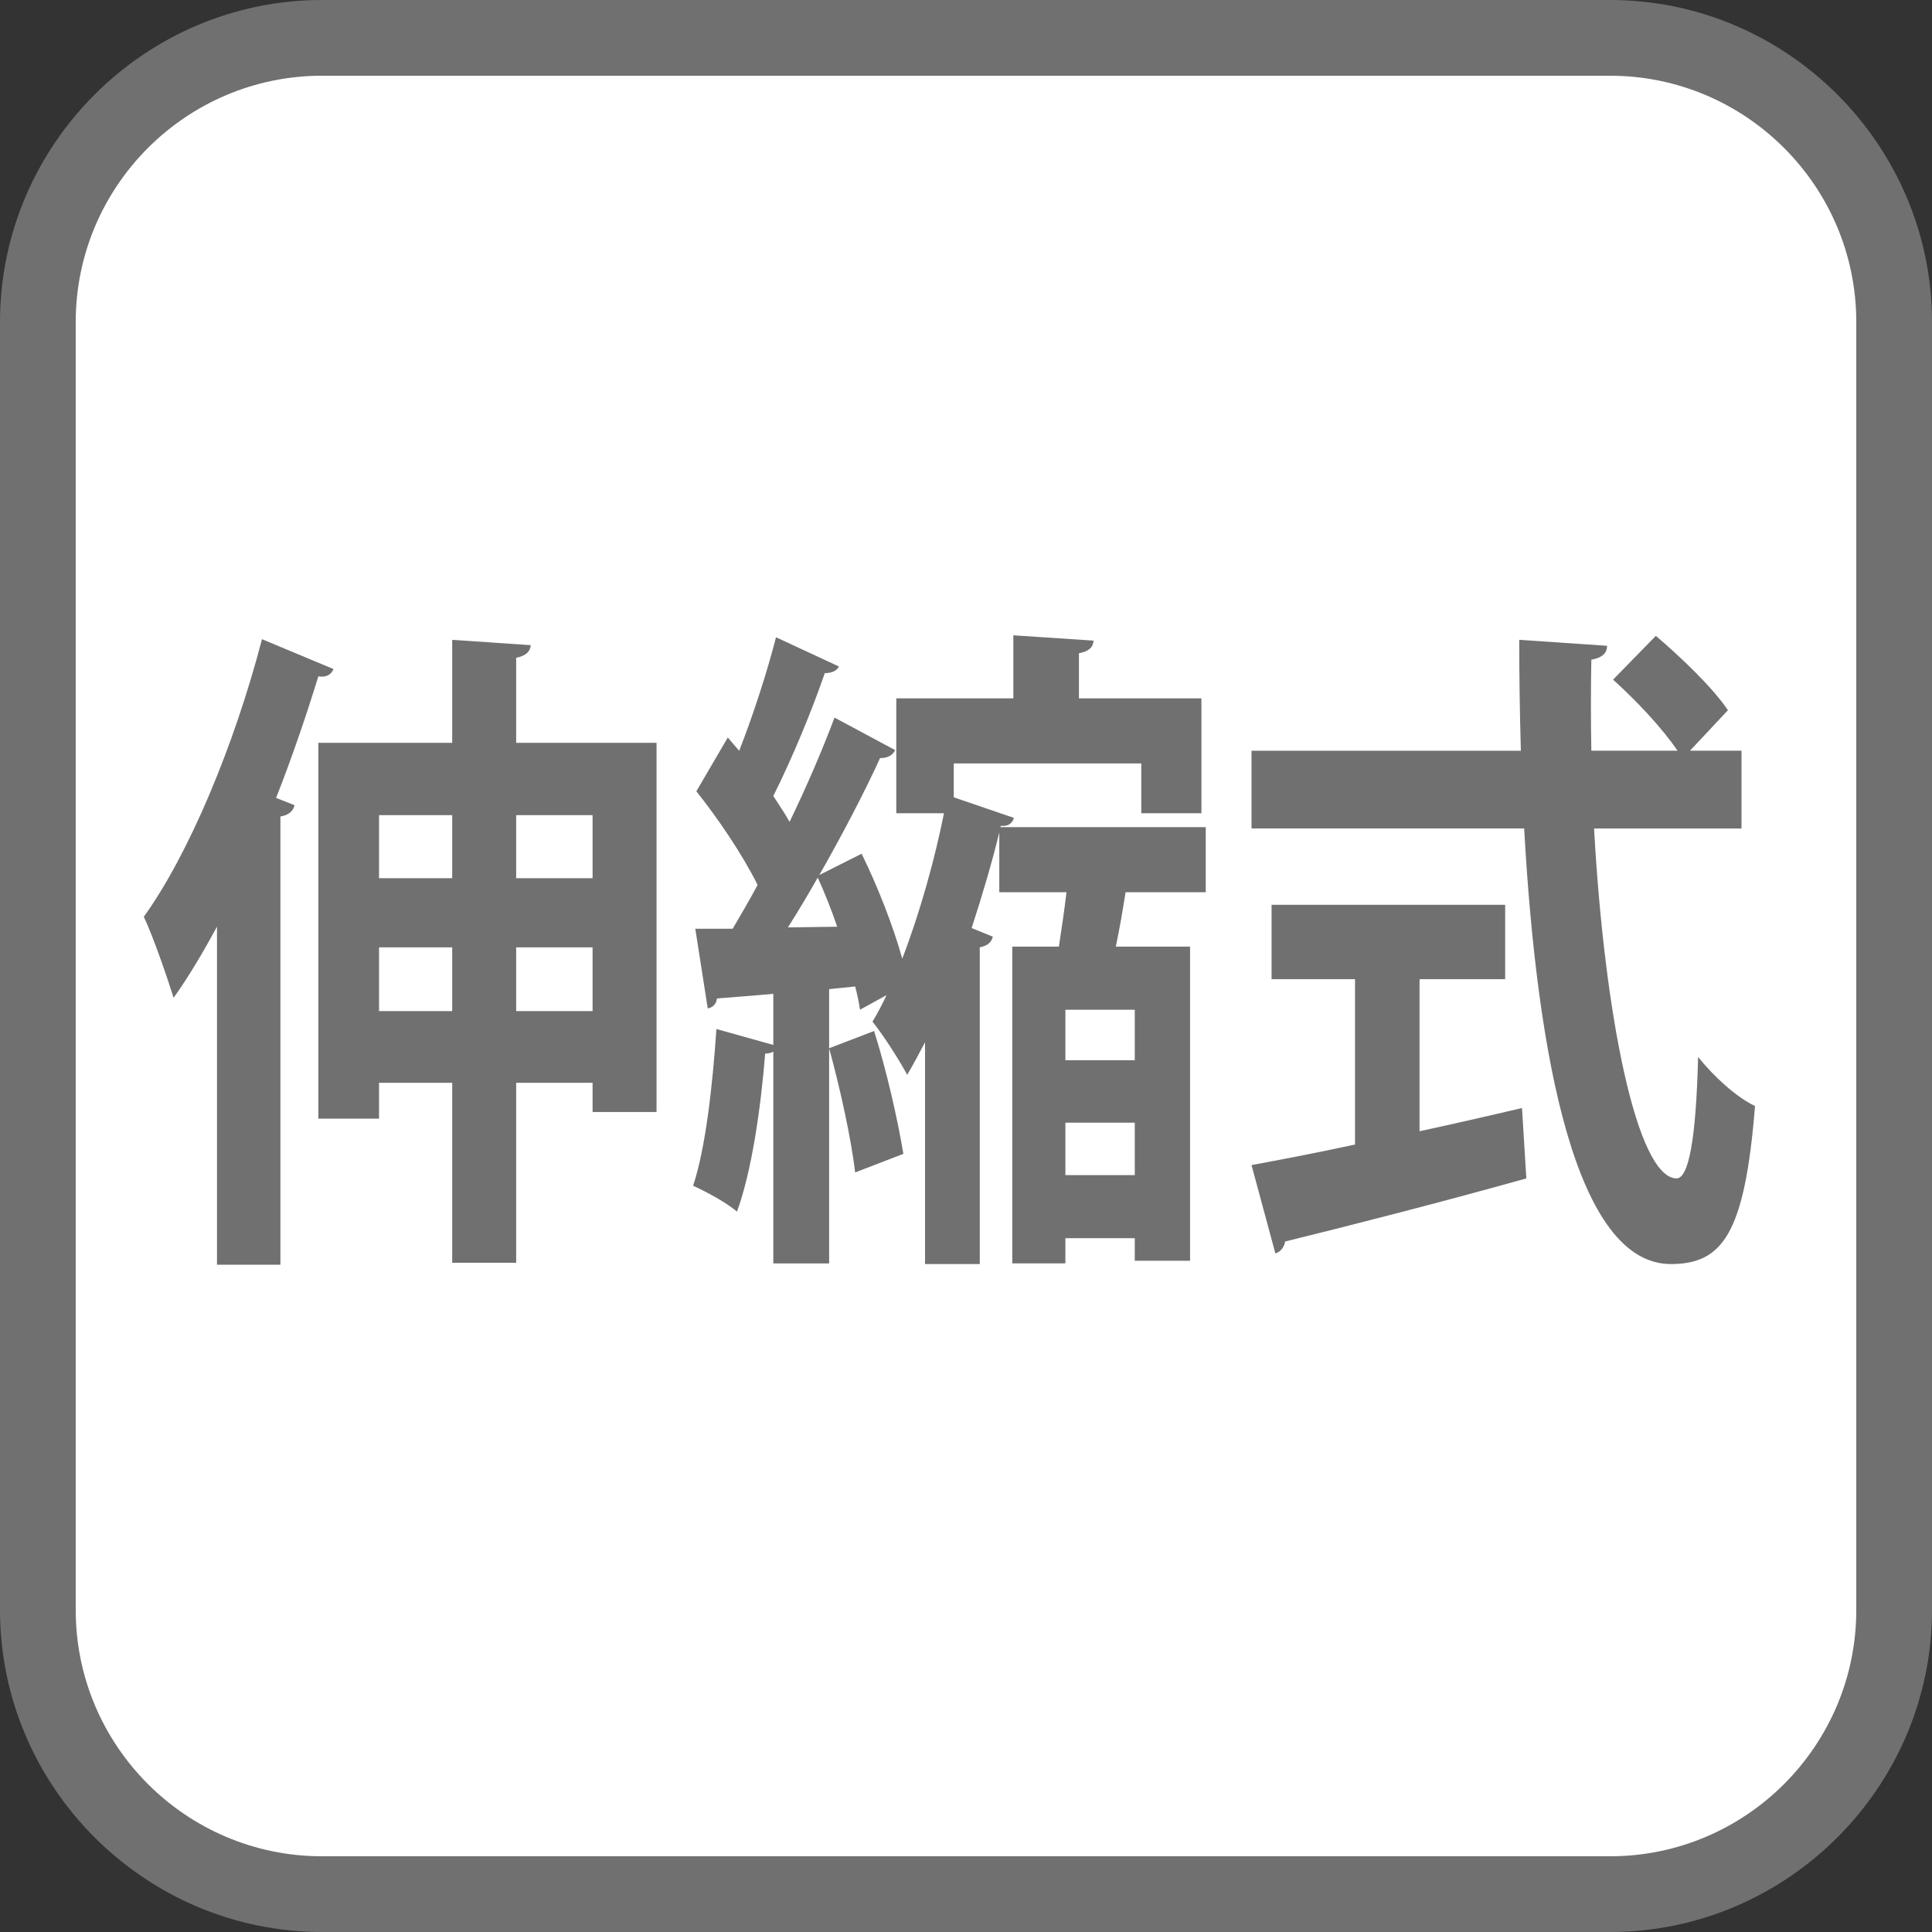 <?xml version="1.0" encoding="UTF-8"?><svg id="b" xmlns="http://www.w3.org/2000/svg" width="58.2" height="58.2" viewBox="0 0 58.2 58.2"><rect x="0" y="0" width="58.2" height="58.2" fill="#333333" stroke="none"/><g id="c"><path d="M48.499,57.061H9.701c-4.72,0-8.562-3.842-8.562-8.557V9.701C1.14,4.981,4.981,1.14,9.701,1.14h38.798c4.72,0,8.562,3.842,8.562,8.562v38.802c0,4.715-3.842,8.557-8.562,8.557" fill="#fff" stroke-width="0"/><path d="M48.5,0c5.334,0,9.7,4.366,9.7,9.7v38.8c0,5.334-4.366,9.7-9.7,9.7H9.7c-5.334,0-9.7-4.366-9.7-9.7V9.7C0,4.366,4.366,0,9.7,0h38.8M48.5,2.281H9.7c-4.09,0-7.419,3.329-7.419,7.419v38.8c0,4.09,3.328,7.419,7.419,7.419h38.8c4.09,0,7.419-3.328,7.419-7.419V9.7c0-4.09-3.328-7.419-7.419-7.419" fill="#717071" stroke-width="0"/><path d="M6.536,27.917c-.424.78-.849,1.5-1.306,2.141-.18-.58-.62-1.86-.898-2.441,1.355-1.88,2.727-5.161,3.56-8.362l2.155.9c-.065.16-.212.26-.457.22-.376,1.22-.8,2.46-1.273,3.661l.555.22c-.032.16-.163.3-.425.34v13.503h-1.91v-10.182ZM15.549,22.376h4.229v11.122h-1.927v-.88h-2.302v5.421h-1.927v-5.421h-2.204v1.08h-1.828v-11.322h4.032v-3.101l2.367.16c-.016.18-.13.32-.44.38v2.561ZM13.622,24.556h-2.204v1.9h2.204v-1.9ZM11.418,30.458h2.204v-1.92h-2.204v1.92ZM17.851,24.556h-2.302v1.9h2.302v-1.9ZM15.549,30.458h2.302v-1.92h-2.302v1.92Z" fill="#717071" stroke-width="0"/><path d="M36.324,26.877h-2.417c-.081.52-.18,1.1-.294,1.64h2.237v9.462h-1.666v-.68h-2.09v.76h-1.6v-9.542h1.404c.081-.52.163-1.08.229-1.64h-2.024v-1.801c-.213.88-.507,1.88-.833,2.881l.637.26c-.032.16-.163.28-.392.32v9.542h-1.649v-6.681c-.18.34-.359.68-.538.98-.245-.46-.735-1.22-1.045-1.601.146-.24.293-.52.424-.8l-.8.44c-.032-.22-.082-.46-.146-.7l-.784.08v8.262h-1.682v-6.381c-.065.04-.146.06-.245.06-.13,1.64-.408,3.561-.849,4.761-.326-.28-.931-.601-1.322-.78.375-1.12.588-3.021.702-4.721l1.714.48v-1.54c-.637.06-1.225.1-1.698.14-.016.18-.146.28-.277.3l-.375-2.4h1.126c.245-.42.506-.86.751-1.32-.457-.92-1.191-2-1.845-2.821l.947-1.62.343.4c.424-1.08.849-2.4,1.11-3.42l1.894.88c-.065.14-.229.2-.425.2-.375,1.1-.996,2.601-1.551,3.701.18.28.359.54.49.78.522-1.08.995-2.181,1.354-3.141l1.829.98c-.082.16-.229.24-.457.24-.474,1.04-1.144,2.32-1.829,3.521l1.273-.64c.474.96.947,2.161,1.225,3.161.539-1.4.979-3,1.257-4.381h-1.437v-3.46h3.526v-1.9l2.417.16c-.017.2-.131.32-.441.38v1.36h3.69v3.46h-1.812v-1.5h-5.649v1.02l1.812.62c-.049.18-.195.26-.392.24l-.017.04h6.188v1.96ZM25.221,27.917c-.18-.52-.376-1.02-.588-1.48-.294.52-.604,1.041-.898,1.5l1.486-.02ZM26.331,31.058c.375,1.18.718,2.701.882,3.701l-1.453.56c-.114-1-.458-2.561-.784-3.741l1.355-.52ZM34.184,31.938v-1.521h-2.09v1.521h2.09ZM32.094,35.399h2.09v-1.58h-2.09v1.58Z" fill="#717071" stroke-width="0"/><path d="M52.461,24.957h-4.441c.311,5.621,1.29,10.522,2.482,10.542.359,0,.588-1.12.652-3.661.458.58,1.159,1.22,1.715,1.48-.311,3.86-.979,4.761-2.547,4.761-2.825-.02-4.017-6.121-4.408-13.123h-8.213v-2.341h8.114c-.032-1.12-.049-2.24-.049-3.341l2.646.18c0,.22-.147.36-.474.42-.017.92-.017,1.82,0,2.74h2.596c-.457-.68-1.273-1.54-1.942-2.14l1.289-1.32c.751.64,1.715,1.56,2.172,2.24l-1.143,1.22h1.551v2.341ZM42.763,29.497v4.581c1.013-.22,2.073-.46,3.086-.7l.131,2.121c-2.646.74-5.47,1.46-7.266,1.9-.033.2-.163.32-.294.36l-.719-2.661c.85-.16,1.927-.36,3.118-.62v-4.981h-2.514v-2.24h7.037v2.24h-2.58Z" fill="#717071" stroke-width="0"/></g></svg>